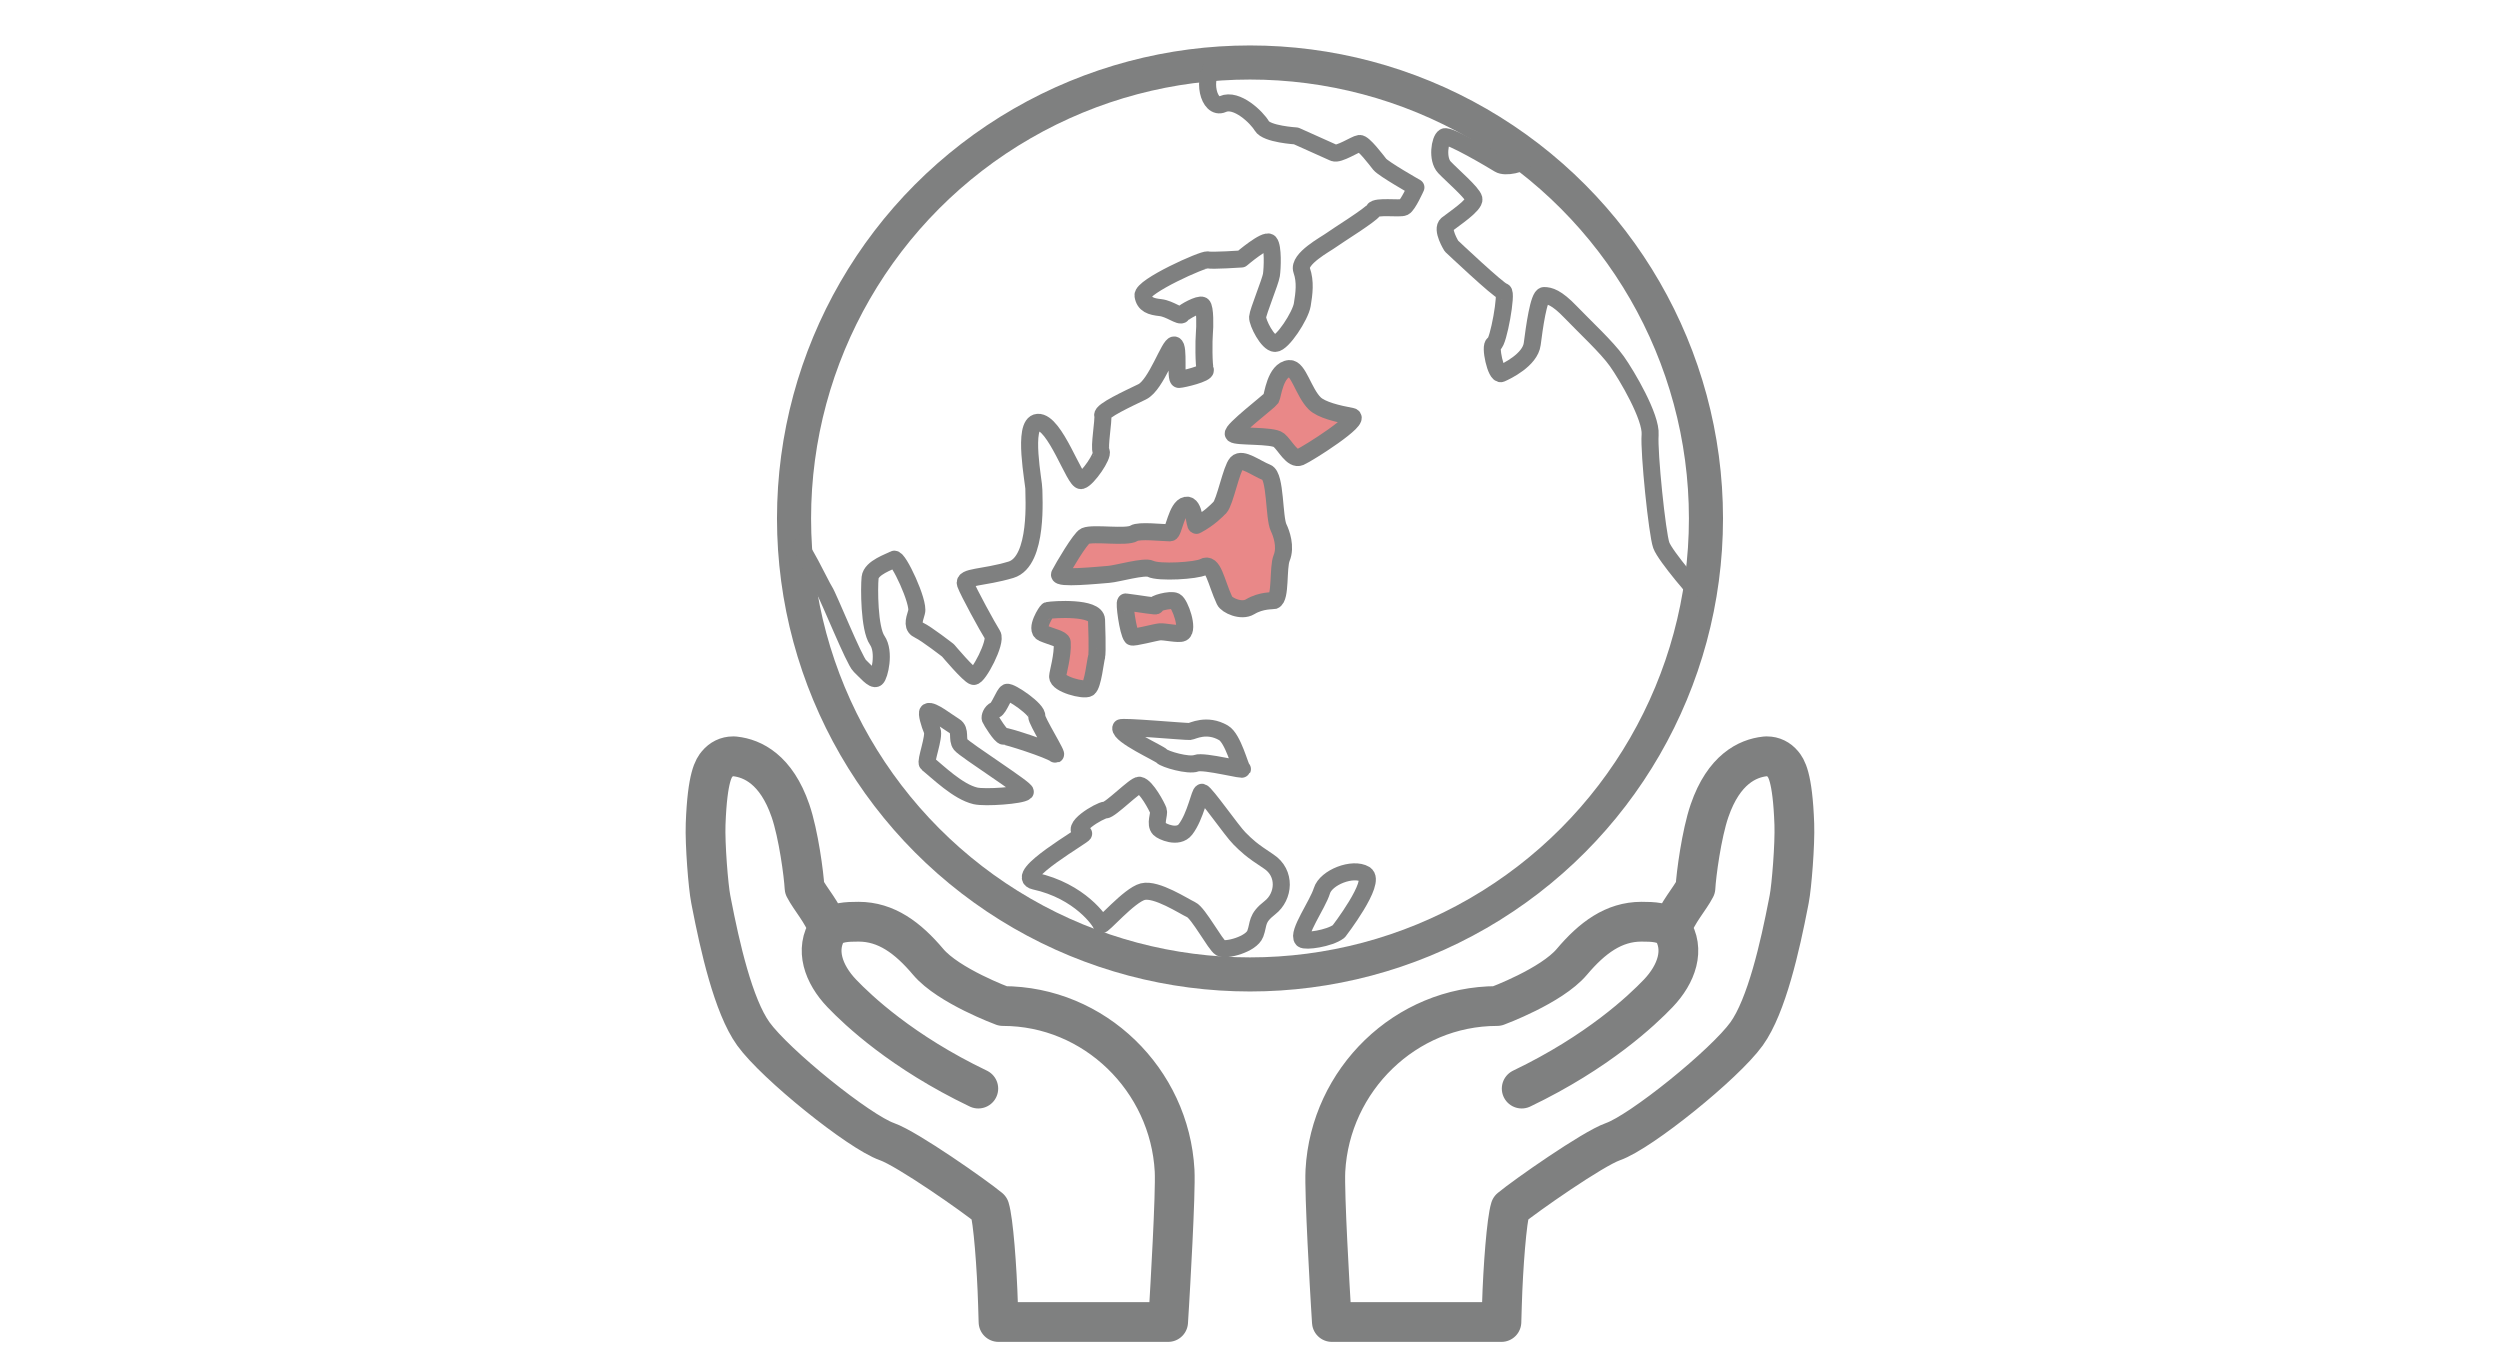 <?xml version="1.0" encoding="UTF-8"?>
<svg id="_レイヤー_2" data-name="レイヤー 2" xmlns="http://www.w3.org/2000/svg" viewBox="0 0 440 240">
  <defs>
    <style>
      .cls-1 {
        stroke-linecap: round;
        stroke-width: 7px;
      }

      .cls-1, .cls-2, .cls-3, .cls-4 {
        stroke: #7f8080;
        stroke-linejoin: round;
      }

      .cls-1, .cls-2, .cls-4 {
        fill: none;
      }

      .cls-2, .cls-3 {
        stroke-width: 3px;
      }

      .cls-3 {
        fill: #e98888;
      }

      .cls-4 {
        stroke-width: 6px;
      }
    </style>
  </defs>
  <g>
    <path class="cls-1" d="m172.18,191.59c-13.43-6.44-21.18-13.78-24.03-16.76-3.23-3.38-4.79-7.75-2.36-11.39-1.07-2.94-3.15-5.15-4.19-7.17-.12-2.31-1.06-9.47-2.48-13.59-2.5-7.27-6.68-9.21-9.74-9.55l-.17-.02h-.21c-1.08,0-2.06.48-2.78,1.35-.56.68-1.72,2.09-2.03,10.59-.13,3.52.47,11.01.9,13.18l.14.73c1.46,7.52,3.82,18.08,7.36,23,3.86,5.36,18.59,17.24,23.52,18.97,3.57,1.25,15.47,9.59,18.05,11.73.65,2.1,1.29,10.24,1.49,16.98l.09,3.03h3.04s23.86,0,23.86,0h2.95l.18-2.94c.12-2.01,1.17-19.72.96-23.7-.86-15.97-14.09-28.97-30.22-28.97,0,0-9.57-3.53-13.15-7.77-3.58-4.24-7.38-7.07-12.25-7.07-2.11,0-3.91.08-5.3,1.22"/>
    <path class="cls-1" d="m267.82,191.59c13.43-6.44,21.18-13.78,24.03-16.76,3.23-3.38,4.79-7.75,2.36-11.39,1.07-2.94,3.15-5.15,4.19-7.17.12-2.31,1.06-9.47,2.48-13.59,2.5-7.27,6.68-9.21,9.74-9.55l.17-.02h.21c1.08,0,2.06.48,2.78,1.35.56.68,1.72,2.09,2.02,10.59.13,3.52-.47,11.01-.9,13.18l-.14.73c-1.46,7.52-3.82,18.08-7.36,23-3.86,5.36-18.59,17.24-23.52,18.97-3.57,1.25-15.47,9.59-18.05,11.73-.65,2.1-1.29,10.24-1.49,16.98l-.09,3.03h-3.03s-23.86,0-23.86,0h-2.95l-.18-2.94c-.12-2.01-1.17-19.72-.96-23.7.86-15.97,14.09-28.97,30.22-28.97,0,0,9.57-3.53,13.15-7.77,3.58-4.24,7.38-7.07,12.25-7.07,2.11,0,3.91.08,5.3,1.22"/>
  </g>
  <g>
    <circle class="cls-4" cx="220" cy="91.25" r="80.25"/>
    <path class="cls-2" d="m213.93,11.23c-2.62,2.47-1.18,8.19,1.27,7.09s6.02,2.36,6.87,3.83c.85,1.47,6.04,1.77,6.04,1.77,0,0,5.73,2.56,6.62,2.97.89.41,3.82-1.55,4.54-1.64.71-.09,2.9,2.83,3.56,3.66.66.83,6.37,4.07,6.37,4.07,0,0-1.39,3.13-2.1,3.48-.71.36-4.89-.29-5.34.52-.44.81-6.49,4.55-7.44,5.26-.95.71-5.93,3.32-5.22,5.34s.42,4.09.1,6.06c-.33,1.97-3.48,6.8-4.78,6.8s-3.14-3.68-3.08-4.63c.06-.95,2.25-6.23,2.43-7.41s.32-4.98-.34-5.72-4.92,2.9-4.92,2.9c0,0-5.17.35-5.95.16s-11.62,4.68-11.39,6.28c.24,1.6,1.42,1.94,3.08,2.12,1.66.19,3.43,1.69,3.8,1.2.37-.49,3.02-1.93,3.56-1.6.53.33.47,3.88.36,4.95s-.13,5.75.17,6.4c.3.65-3.94,1.66-4.65,1.69-.71.03.09-5.81-.79-6.06-.87-.25-3.18,7.03-5.68,8.24-2.5,1.21-7.14,3.34-6.94,4.14s-.69,5.65-.27,6.36c.42.71-2.37,4.81-3.51,5.12-1.15.3-4.61-10.46-7.65-10.25-2.8.19-.64,10.85-.69,11.77-.04.92.89,12.71-4.04,14.18-4.93,1.47-8.46,1.14-8,2.49.47,1.34,3.96,7.71,4.76,8.95.8,1.24-2.53,7.5-3.33,7.33-.79-.17-4.5-4.58-4.5-4.58,0,0-3.82-2.97-5.07-3.54-1.25-.57-.97-1.55-.46-3.22.51-1.67-3.25-9.7-3.97-9.28-.71.43-4.03,1.46-4.21,3.23s-.18,8.97,1.25,11.03c1.43,2.06.39,6.26-.15,6.68-.53.43-1.9-1.23-2.91-2.18-1.01-.95-5.49-12.14-6.2-13.21-.71-1.07-4.03-8.35-5.31-8.82"/>
    <path class="cls-3" d="m226.93,64.87c-2.5.2-2.94,4.83-3.21,5.27-.27.44-7.12,5.67-6.65,6.25.47.58,6.9.14,8.01,1.07s2.35,3.58,3.74,2.99c1.39-.59,11.13-6.79,9.06-7.17-2.4-.44-5.32-1.13-6.49-2.28-1.96-1.93-2.88-6.25-4.45-6.13Z"/>
    <path class="cls-2" d="m269.09,27.76c-1.21,1.19-4.17,1.81-5.24,1.15-1.07-.66-8.84-5.29-9.64-4.82s-1.34,3.91,0,5.34c1.34,1.42,4.96,4.51,5.2,5.57.23,1.07-3.63,3.6-4.72,4.47s.77,3.84.77,3.84c0,0,8.38,7.92,9.12,7.99.73.07-.87,9.05-1.67,9.25-.8.2.36,5.61,1.3,5.2.95-.41,5.1-2.41,5.46-5.2.36-2.79,1.13-8.53,2.08-8.53s2.19.3,4.68,2.9c2.49,2.6,6.39,6.19,8.14,8.67,1.76,2.48,6.09,9.84,5.85,12.93-.24,3.08,1.25,17.44,1.96,19.43s6.74,8.86,6.74,8.86"/>
    <path class="cls-2" d="m200.54,138.2c-.73-.12-5.1,4.37-6.01,4.37-.91,0-6.67,3.38-3.81,4.14.44.12-12.62,7.48-8.63,8.36,8.02,1.75,11.63,7.16,11.72,7.66.1.49,4.92-5.2,7.32-5.8,2.41-.6,7.23,2.59,8.51,3.17,1.28.58,4.26,6.2,5.19,6.74.93.53,5.41-.64,6.1-2.5.68-1.83.1-2.66,2.59-4.6,2.49-1.94,2.89-6.08-.25-8.13-3.13-2.05-3.8-2.73-5.13-4.05s-5.92-7.95-6.58-8.12c-.39-.1-1.13,4.22-2.92,6.54-1.31,1.7-4.16.35-4.59-.09-.84-.86.04-2.59-.18-3.23-.22-.64-2.12-4.26-3.32-4.46Z"/>
    <path class="cls-2" d="m240.24,153.87c-2.13-1.29-6.87.54-7.59,2.92-.72,2.38-4.4,7.47-3.4,8.52.44.46,4.71-.12,6.37-1.38,0,0,6.75-8.76,4.62-10.05Z"/>
    <path class="cls-3" d="m214.67,89.34c-.47.49-1.81,1.9-4.09,3.12-.37.2-.31-3.81-1.82-3.54-1.67.29-2.2,4.87-2.8,4.86-1.48-.02-5.48-.49-6.38.08-1.3.83-7.14-.14-8.59.48-.84.36-3.87,5.5-4.5,6.73-.46.89,6.75.17,8.63.02,1.56-.12,6.31-1.52,7.38-.98,1.45.74,8.11.33,9.29-.32,1.77-.98,2.19,2.6,3.74,5.92.38.82,2.94,2.03,4.49,1.08,1.94-1.18,4.06-1.04,4.19-1.08,1.26-.44.66-5.81,1.36-7.51.81-1.97-.06-4.36-.53-5.33-.85-1.74-.5-9.08-2.09-9.71-1.9-.75-4.32-2.68-5.28-1.66-.96,1.02-2.07,6.88-2.98,7.84Z"/>
    <path class="cls-3" d="m192.99,115.62c.22-.63.01-6.22,0-6.54-.11-2.31-7.54-1.83-8.6-1.63-.18.03-2.33,3.35-.88,3.97,1.58.68,3.41,1.03,3.44,1.62.15,2.34-.79,5.36-.81,6.03-.05,1.34,4.62,2.57,5.42,2.05.8-.53,1.23-4.9,1.44-5.5Z"/>
    <path class="cls-3" d="m203.35,106.56c.7.31-2.94-.33-5.23-.61-.32-.04.38,5.3,1.07,6.14.21.25,4.15-.82,4.95-.89.78-.07,3.33.51,3.94.2,1.19-.61-.37-5.14-1.23-5.58-.85-.44-4.07.49-3.49.75Z"/>
    <path class="cls-2" d="m163.32,125.27c-.32.18.27,2.19.74,3.28.47,1.08-1.26,5.5-.83,5.84,1.84,1.46,5.35,4.96,8.44,5.68,1.73.4,8.13-.07,8.78-.7.38-.37-10.63-7.38-11.37-8.32-.75-.94.12-2.53-1.09-3.26-1.21-.72-3.95-2.93-4.66-2.53Z"/>
    <path class="cls-2" d="m209.41,128.74c-.73.05-12.1-.98-12.16-.64-.21,1.36,6.76,4.46,7.23,4.98.48.53,4.69,1.77,6.05,1.25,1.35-.53,8.94,1.52,8.07.95-.32-.21-1.57-5.31-3.26-6.3-2.97-1.73-5.49-.27-5.93-.24Z"/>
    <path class="cls-2" d="m177.24,121.85c-.55.26-1.37,2.79-2.07,3.1-.71.3-1.01,1.22-.89,1.53.12.31,1.89,3.17,2.36,3.09.47-.08,8.14,2.4,9.03,3.15.89.76-3.36-6.02-3.2-6.63.29-1.15-4.67-4.49-5.22-4.23Z"/>
  </g>
</svg>